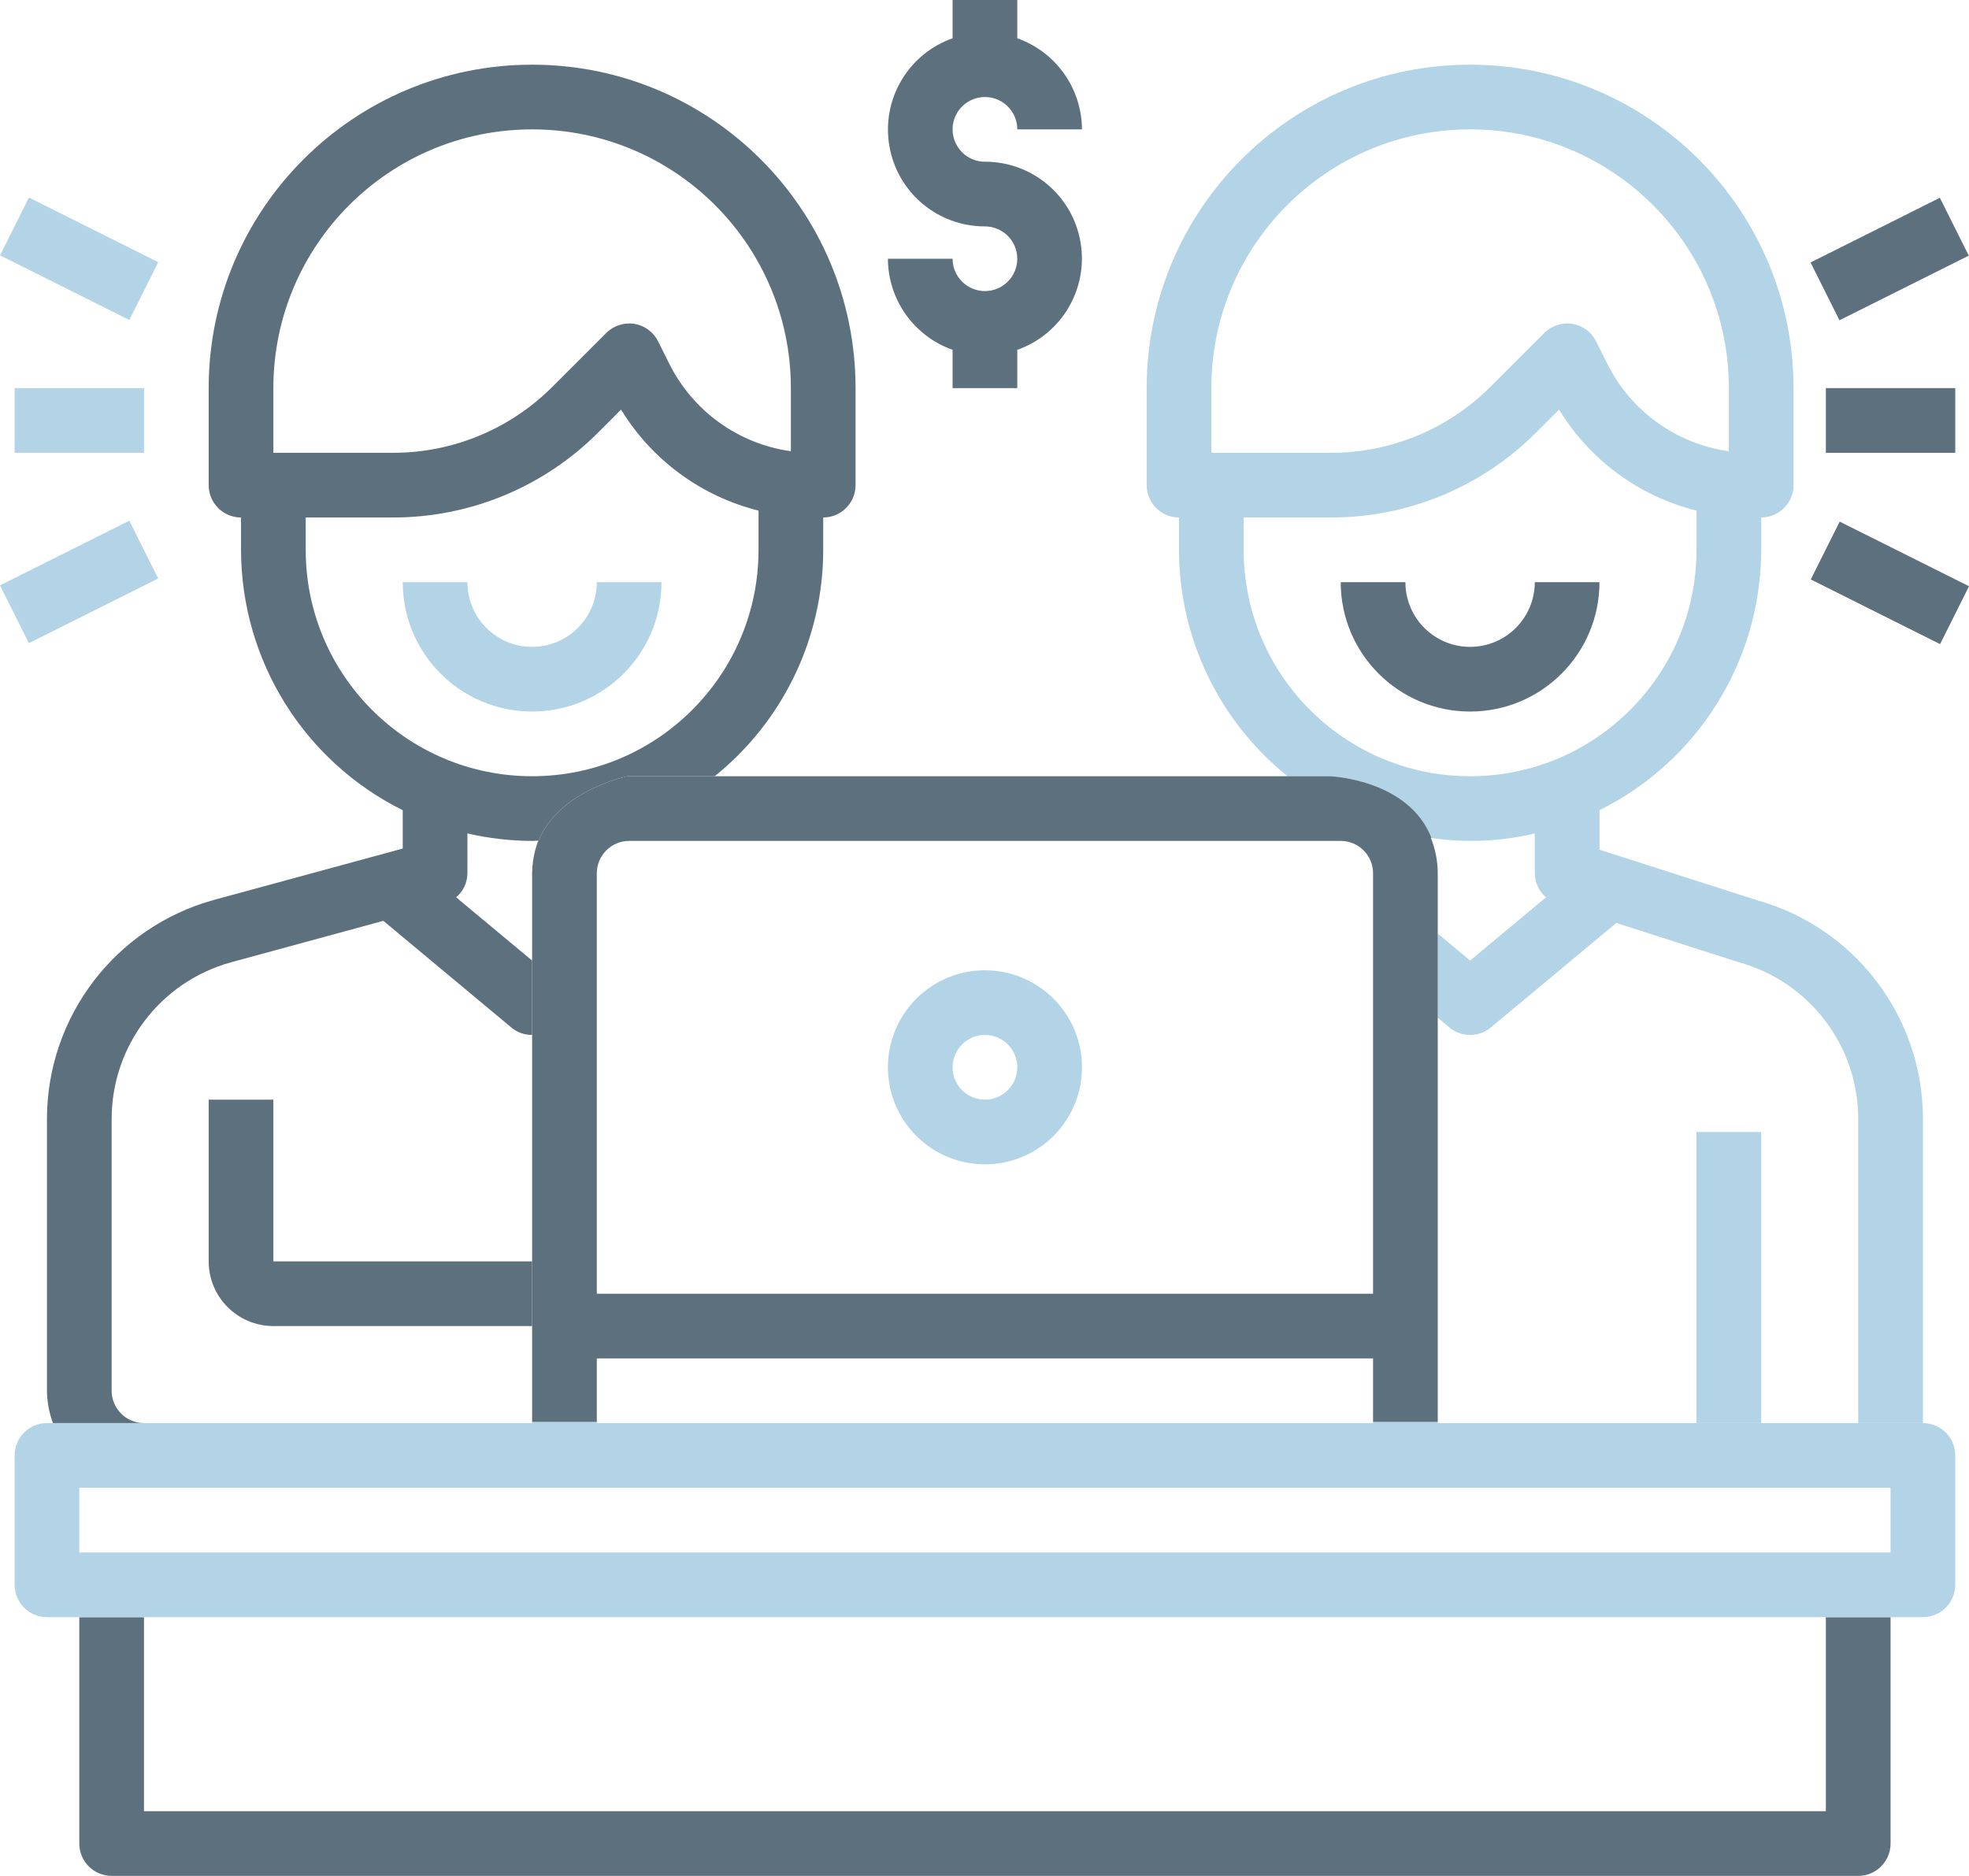 <?xml version="1.0" encoding="iso-8859-1"?>
<!-- Generator: Adobe Illustrator 24.1.0, SVG Export Plug-In . SVG Version: 6.00 Build 0)  -->
<svg version="1.1" id="Warstwa_1" xmlns="http://www.w3.org/2000/svg" xmlns:xlink="http://www.w3.org/1999/xlink" x="0px" y="0px"
	 viewBox="0 0 377.857 360" style="enable-background:new 0 0 377.857 360;" xml:space="preserve">
<g>
	<path style="fill:#B3D4E6;" d="M189.011,186.207c-7.532,0-14.321,4.538-17.202,11.496c-2.881,6.955-1.289,14.964,4.037,20.29
		c5.327,5.326,13.336,6.918,20.29,4.037c6.958-2.881,11.496-9.67,11.496-17.202C207.632,194.544,199.295,186.207,189.011,186.207
		L189.011,186.207z M189.011,211.034c-2.51,0-4.772-1.511-5.734-3.831c-0.962-2.319-0.428-4.99,1.346-6.764
		c1.774-1.774,4.445-2.308,6.765-1.346c2.319,0.962,3.831,3.224,3.831,5.734C195.218,208.254,192.438,211.034,189.011,211.034
		L189.011,211.034z M189.011,211.034"/>
	<path style="fill:#B3D4E6;" d="M126.942,111.724h-12.414c0,6.858-5.556,12.414-12.414,12.414c-6.858,0-12.414-5.556-12.414-12.414
		H77.287c0,13.711,11.117,24.828,24.828,24.828S126.942,125.435,126.942,111.724L126.942,111.724z M126.942,111.724"/>
	<path style="fill:#5C707E;" d="M282.115,136.552c13.711,0,24.828-11.117,24.828-24.828h-12.414c0,6.858-5.556,12.414-12.414,12.414
		c-6.858,0-12.414-5.556-12.414-12.414h-12.414C257.287,125.435,268.404,136.552,282.115,136.552L282.115,136.552z M282.115,136.552
		"/>
	<rect x="2.805" y="74.483" style="fill:#B3D4E6;" width="24.828" height="12.414"/>
	<path style="fill:#B3D4E6;" d="M0.004,49l5.548-11.096L30.368,50.31l-5.549,11.096L0.004,49z M0.004,49"/>
	<path style="fill:#B3D4E6;" d="M0,112.33l24.815-12.41l5.549,11.1L5.548,123.426L0,112.33z M0,112.33"/>
	<rect x="350.391" y="74.483" style="fill:#5C707E;" width="24.828" height="12.414"/>
	<path style="fill:#5C707E;" d="M347.449,50.367l24.816-12.411l5.548,11.101l-24.815,12.406L347.449,50.367z M347.449,50.367"/>
	<path style="fill:#5C707E;" d="M347.493,111.199l5.548-11.096l24.816,12.406l-5.548,11.1L347.493,111.199z M347.493,111.199"/>
	<path style="fill:#5C707E;" d="M189.011,55.862c-3.426,0-6.207-2.781-6.207-6.207h-12.414c0.032,7.864,4.999,14.858,12.414,17.478
		v7.35h12.414v-7.35c8.543-3.007,13.671-11.739,12.134-20.67c-1.531-8.927-9.281-15.445-18.341-15.428
		c-2.51,0-4.772-1.511-5.734-3.831c-0.962-2.319-0.428-4.99,1.346-6.764c1.774-1.774,4.445-2.308,6.765-1.346
		c2.319,0.962,3.831,3.224,3.831,5.734h12.414c-0.032-7.864-4.999-14.858-12.414-17.478V0h-12.414v7.35
		c-8.543,3.007-13.671,11.739-12.135,20.67c1.531,8.927,9.281,15.445,18.341,15.428c3.426,0,6.207,2.781,6.207,6.207
		C195.218,53.081,192.438,55.862,189.011,55.862L189.011,55.862z M189.011,55.862"/>
	<path style="fill:none;" d="M296.682,172.209c-1.346-1.16-2.133-2.845-2.154-4.623v-7.646c-6.489,1.55-13.213,1.848-19.816,0.885
		c0.748,1.927,1.195,4.158,1.195,6.761l2.599,5.504l-2.599,6.066l6.207,5.188L296.682,172.209z"/>
	<path style="fill:none;" d="M333.718,184.676l-23.547-7.549l-24.084,20.054c-2.304,1.92-5.649,1.92-7.953,0l-2.226-1.862v77.784
		h49.655v-55.862h12.414v55.862h18.621v-58.469C356.549,200.649,347.198,188.401,333.718,184.676z"/>
	<path style="fill:none;" d="M325.563,105.517v-7.528c-11-2.74-20.48-9.706-26.379-19.385l-4.344,4.345
		c-10.45,10.51-24.675,16.402-39.497,16.361h-16.677v6.207c0,23.995,19.454,43.448,43.449,43.448
		C306.11,148.966,325.563,129.512,325.563,105.517z"/>
	<path style="fill:none;" d="M286.062,74.171l10.285-10.284c1.418-1.399,3.415-2.041,5.382-1.738c1.972,0.32,3.669,1.564,4.562,3.35
		l2.113,4.239c4.526,9.136,13.27,15.445,23.365,16.855V74.483c0-27.422-22.233-49.655-49.655-49.655
		c-27.422,0-49.655,22.233-49.655,49.655v12.414h22.884C266.873,86.929,277.932,82.347,286.062,74.171z"/>
	<path style="fill:none;" d="M102.707,163.166c-0.373,1.352-0.592,2.817-0.592,4.42C102.129,166.093,102.335,164.61,102.707,163.166
		z"/>
	<rect x="27.632" y="310.345" style="fill:none;" width="322.759" height="37.241"/>
	<rect x="114.529" y="260.69" style="fill:none;" width="148.966" height="12.414"/>
	<path style="fill:none;" d="M274.587,160.809c0.865,2.154,1.313,4.453,1.321,6.777c0-2.604-0.447-4.834-1.195-6.761
		C274.671,160.819,274.629,160.816,274.587,160.809z"/>
	<polygon style="fill:none;" points="275.908,167.586 275.908,179.156 278.507,173.09 	"/>
	<path style="fill:none;" d="M263.494,167.586c0-3.426-2.781-6.207-6.207-6.207H120.736c-3.426,0-6.207,2.781-6.207,6.207v80.69
		h148.966V167.586z"/>
	<rect x="15.218" y="285.517" style="fill:none;" width="347.586" height="12.414"/>
	<rect x="325.563" y="217.241" style="fill:#B3D4E6;" width="12.414" height="55.862"/>
	<path style="fill:#B3D4E6;" d="M274.713,160.825c6.603,0.964,13.327,0.665,19.816-0.885v7.646c0.02,1.778,0.808,3.463,2.154,4.623
		l-14.567,12.134l-6.207-5.188v16.164l2.226,1.862c2.304,1.92,5.65,1.92,7.953,0l24.084-20.054l23.547,7.549
		c13.48,3.725,22.831,15.973,22.88,29.959v58.469h12.414v-58.469c-0.032-19.481-12.995-36.57-31.749-41.848l-30.319-9.718v-7.585
		c18.985-9.42,31.006-28.772,31.034-49.967V99.31c3.426,0,6.207-2.781,6.207-6.207V74.483c0-34.28-27.789-62.069-62.069-62.069
		s-62.069,27.789-62.069,62.069v18.621c0,3.426,2.781,6.207,6.207,6.207v6.207c0.004,16.891,7.666,32.869,20.832,43.448h8.172
		C255.256,148.966,270.324,149.511,274.713,160.825z M232.46,74.483c0-27.422,22.233-49.655,49.655-49.655
		c27.422,0,49.655,22.233,49.655,49.655v12.111c-10.095-1.41-18.839-7.718-23.365-16.855l-2.113-4.239
		c-0.893-1.785-2.59-3.03-4.562-3.35c-1.968-0.303-3.964,0.339-5.382,1.738l-10.285,10.284c-8.13,8.176-19.19,12.757-30.719,12.725
		H232.46V74.483z M238.666,105.517V99.31h16.677c14.822,0.04,29.046-5.851,39.497-16.361l4.344-4.345
		c5.9,9.679,15.38,16.645,26.379,19.385v7.528c0,23.995-19.453,43.448-43.448,43.448
		C258.12,148.966,238.666,129.512,238.666,105.517z"/>
	<path style="fill:#5C707E;" d="M52.46,211.034H40.046v31.034c0,6.857,5.556,12.414,12.414,12.414h49.655v-12.414H52.46V211.034z"/>
	<path style="fill:#5C707E;" d="M157.977,105.517V99.31c3.426,0,6.207-2.781,6.207-6.207V74.483
		c0-34.28-27.789-62.069-62.069-62.069c-34.279,0-62.069,27.789-62.069,62.069v18.621c0,3.426,2.78,6.207,6.207,6.207v6.207
		c0.028,21.195,12.05,40.547,31.034,49.967v7.358l-36.283,9.872c-18.856,5.221-31.932,22.354-31.992,41.92v52.262
		c0.02,2.118,0.408,4.219,1.143,6.207h17.478c-3.426,0-6.207-2.781-6.207-6.207v-52.262c0.048-13.977,9.387-26.217,22.86-29.947
		l29.276-7.973l24.581,20.484c1.119,0.926,2.522,1.426,3.972,1.422v-14.277l-14.58-12.139c1.358-1.151,2.15-2.837,2.166-4.619
		v-7.646c4.07,0.942,8.236,1.427,12.414,1.439c0.392,0,0.768-0.049,1.16-0.057c-0.225,0.604-0.407,1.221-0.568,1.844
		c3.125-11.323,17.763-14.201,17.763-14.201h16.676C150.311,138.386,157.973,122.408,157.977,105.517z M52.46,74.483
		c0-27.422,22.233-49.655,49.655-49.655c27.422,0,49.655,22.233,49.655,49.655v12.111c-10.095-1.41-18.839-7.718-23.365-16.855
		l-2.113-4.239c-0.893-1.785-2.59-3.03-4.562-3.35c-1.968-0.307-3.964,0.339-5.383,1.738l-10.285,10.284
		c-8.13,8.176-19.19,12.757-30.719,12.725H52.46V74.483z M102.115,148.966c-23.995,0-43.448-19.453-43.448-43.448V99.31h16.677
		c14.822,0.04,29.046-5.851,39.497-16.361l4.344-4.345c5.9,9.679,15.38,16.645,26.379,19.385v7.528
		C145.563,129.512,126.11,148.966,102.115,148.966z"/>
	<g>
		<polygon style="fill:none;" points="114.529,260.69 114.529,272.917 114.529,273.103 263.494,273.103 263.494,272.917 
			263.494,260.69 		"/>
		<rect x="15.218" y="285.517" style="fill:none;" width="347.586" height="12.414"/>
		<rect x="27.632" y="310.345" style="fill:none;" width="322.759" height="0.038"/>
		<path style="fill:none;" d="M263.494,167.586c0-3.426-2.781-6.207-6.207-6.207H120.736c-3.426,0-6.207,2.781-6.207,6.207v80.69
			h148.966V167.586z"/>
		<path style="fill:#5C707E;" d="M114.529,260.69h148.966v12.227h12.414V195.32v-16.164v-11.57
			c-0.008-2.324-0.456-4.623-1.321-6.777c0.042,0.006,0.084,0.01,0.126,0.016c-4.389-11.314-19.457-11.859-19.457-11.859h-8.172
			H137.146H120.47c0,0-14.638,2.878-17.763,14.201c-0.372,1.443-0.578,2.927-0.592,4.42v16.758v14.277v9.598v33.85v12.414v13.632
			v4.802h12.414V260.69z M114.529,167.586c0-3.426,2.781-6.207,6.207-6.207h136.552c3.426,0,6.207,2.781,6.207,6.207v80.69H114.529
			V167.586z"/>
		<path style="fill:#B3D4E6;" d="M27.632,310.345h322.759v0.038h12.414v-0.038h6.207c3.426,0,6.207-2.781,6.207-6.207V279.31
			c0-3.426-2.781-6.207-6.207-6.207h-12.414h-18.621h-12.414h-49.655v-0.187h-12.414v0.187H114.529v-0.187h-12.414v0.187H27.632
			H10.155H9.011c-3.426,0-6.207,2.781-6.207,6.207v24.828c0,3.426,2.781,6.207,6.207,6.207h6.207v0.038h12.414V310.345z
			 M15.218,285.517h347.586v12.414H15.218V285.517z"/>
		<path style="fill:#5C707E;" d="M21.425,360h335.172c3.426,0,6.207-2.781,6.207-6.207v-43.41h-12.414v37.203H27.632v-37.203H15.218
			v43.41C15.218,357.219,17.999,360,21.425,360z"/>
	</g>
</g>
</svg>
